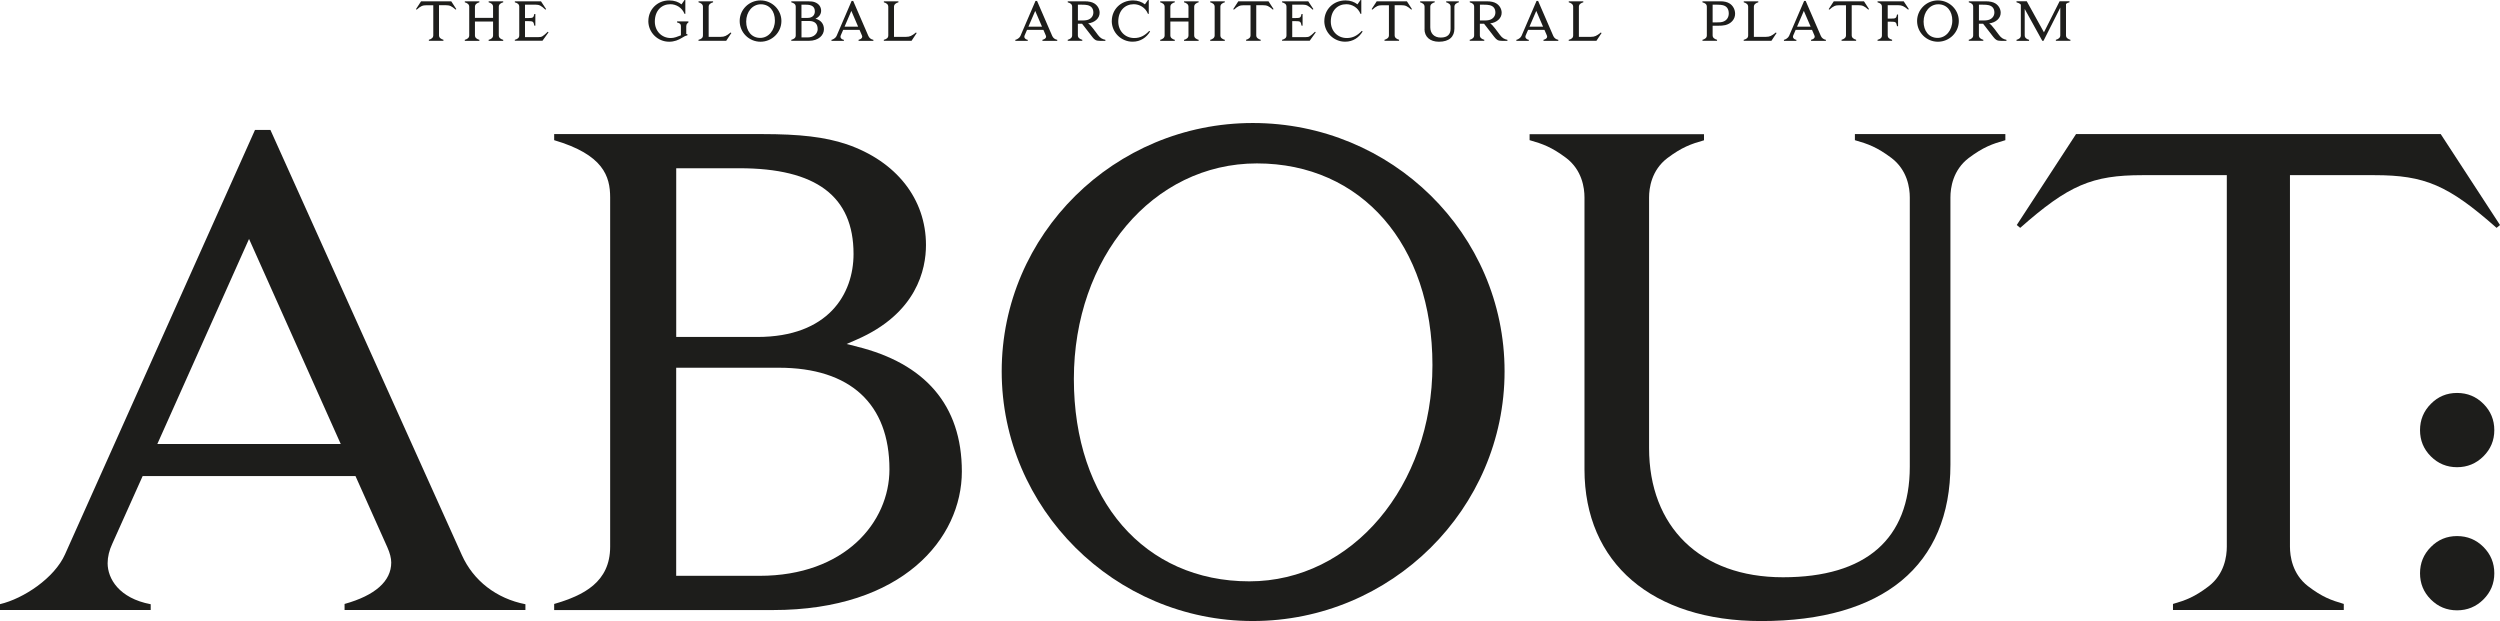 <?xml version="1.0" encoding="UTF-8"?>
<svg id="Livello_1" xmlns="http://www.w3.org/2000/svg" version="1.1" viewBox="0 0 72.961 18.126">
  <!-- Generator: Adobe Illustrator 29.2.1, SVG Export Plug-In . SVG Version: 2.1.0 Build 116)  -->
  <g>
    <path d="M70.943,15.964c-.211.212-.316.468-.316.767s.105.554.316.765c.211.211.465.316.765.316.3,0,.555-.105.768-.316.212-.211.319-.465.319-.765,0-.3-.105-.555-.316-.767-.211-.212-.468-.319-.771-.319-.303,0-.554.106-.765.319" style="fill: #1d1d1b;"/>
    <path d="M70.943,11.787c-.211.212-.316.468-.316.767s.105.554.316.765c.211.211.465.316.765.316.3,0,.555-.105.768-.316.212-.211.319-.465.319-.765,0-.3-.105-.555-.316-.767-.211-.212-.468-.319-.771-.319-.303,0-.554.106-.765.319" style="fill: #1d1d1b;"/>
    <path d="M36.462,16.966c-3.064,0-5.122-2.374-5.122-5.907,0-3.533,2.297-6.29,5.343-6.29,3.046,0,5.122,2.366,5.122,5.887,0,3.521-2.347,6.31-5.343,6.31v-.001ZM36.562,3.59c-4.041,0-7.328,3.251-7.328,7.247,0,3.996,3.288,7.287,7.328,7.287,4.04,0,7.348-3.269,7.348-7.287,0-4.019-3.297-7.247-7.348-7.247" style="fill: #1d1d1b;"/>
    <path d="M63.415,17.803h4.987v-.178c-.377-.11-.632-.204-1.046-.519-.457-.355-.525-.874-.525-1.151V5.112h2.462c1.472,0,2.152.289,3.568,1.538l.1-.083-1.73-2.654h-10.643l-1.73,2.654.1.083c1.415-1.248,2.096-1.538,3.568-1.538h2.462v10.843c0,.278-.068.796-.524,1.151-.415.316-.669.411-1.047.52v.178l-.002-.001Z" style="fill: #1d1d1b;"/>
    <path d="M44.64,4.09c.386.11.645.204,1.067.519.466.355.535.875.535,1.152v7.937c0,2.731,1.975,4.427,5.155,4.427,3.563,0,5.525-1.622,5.525-4.568v-7.796c0-.278.07-.797.535-1.151.423-.316.683-.41,1.068-.519v-.178h-4.391v.178c.386.11.645.203,1.067.519.466.355.535.875.535,1.152v7.857c0,2.111-1.28,3.228-3.702,3.228-2.422,0-3.907-1.481-3.907-3.771v-7.312c0-.278.07-.797.535-1.151.423-.316.683-.41,1.068-.519v-.178h-5.09v.178-.003Z" style="fill: #1d1d1b;"/>
    <path d="M22.165,16.805h-2.431v-6.073h2.997c2.081,0,3.227,1.053,3.227,2.966,0,1.544-1.303,3.107-3.793,3.107v-.001ZM19.734,4.91h1.845c2.242,0,3.331.818,3.331,2.502,0,1.171-.738,2.422-2.808,2.422h-2.367v-4.925l-.001.001ZM25.01,10.114l-.303-.075.286-.124c1.768-.766,2.031-2.061,2.031-2.764,0-1.346-.866-2.445-2.317-2.942-.635-.211-1.354-.296-2.48-.296h-6.054v.178c1.434.422,1.634,1.052,1.634,1.671v10.193c0,1.035-.775,1.422-1.634,1.671v.178h6.389c3.785,0,5.509-2.096,5.509-4.044,0-1.948-1.088-3.156-3.063-3.645l.001.001Z" style="fill: #1d1d1b;"/>
    <path d="M4.592,12.957l2.676-5.984,2.676,5.984h-5.354.001ZM13.479,16.199L7.892,3.792h-.45L1.897,16.179c-.307.69-1.207,1.29-1.897,1.453v.171h4.398v-.169c-.925-.175-1.257-.748-1.257-1.197,0-.18.046-.377.136-.568l.886-1.975h6.212l.929,2.077c.076.17.114.32.114.446,0,.544-.47.961-1.362,1.209v.177h5.278v-.169c-.844-.165-1.518-.684-1.855-1.435l.001-.001Z" style="fill: #1d1d1b;"/>
  </g>
  <g>
    <path d="M12.289.038h.88l.148.227-.02.016c-.119-.105-.171-.129-.292-.129h-.193v.878c0,.03.01.064.04.087.035.026.054.033.089.043v.03h-.425v-.03c.035-.01.054-.016.089-.043.03-.023.04-.058.04-.087V.153h-.193c-.12,0-.173.023-.292.129l-.02-.016.148-.227Z" style="fill: #1d1d1b;"/>
    <path d="M13.565,1.162c.035-.01.054-.016.089-.043.03-.023.04-.058.04-.087V.198c0-.03-.01-.064-.04-.087-.035-.026-.054-.033-.089-.043v-.03h.425v.03c-.035.01-.054.016-.089.043-.03.023-.04.058-.04.087v.323h.529V.198c0-.03-.01-.064-.04-.087-.035-.026-.054-.033-.089-.043v-.03h.425v.03c-.035.01-.054.016-.089.043-.03.023-.04.058-.04.087v.834c0,.03.01.064.04.087.035.026.054.033.089.043v.03h-.425v-.03c.035-.01.054-.016.089-.043.03-.023.04-.058.04-.087v-.404h-.529v.404c0,.03.01.064.04.087.035.026.054.033.089.043v.03h-.425v-.03Z" style="fill: #1d1d1b;"/>
    <path d="M15.025,1.162c.079-.023.129-.054.129-.13V.198c0-.076-.049-.107-.129-.13v-.03h.763l.15.227-.021.017c-.123-.119-.182-.146-.287-.146h-.308v.391h.092c.142,0,.157-.01.18-.119h.03v.341h-.03c-.023-.122-.038-.132-.18-.132h-.092v.466h.395c.096,0,.122-.016.27-.157l.021.018-.176.245h-.807v-.03Z" style="fill: #1d1d1b;"/>
    <path d="M18.922.613c0-.333.259-.601.608-.601.152,0,.272.046.359.115l.089-.127h.023v.405h-.023c-.074-.186-.247-.282-.414-.282-.255,0-.453.185-.453.507,0,.27.193.48.466.48.105,0,.194-.041.295-.079v-.262c0-.076-.041-.094-.112-.114v-.03h.331v.03c-.021.02-.063.038-.063.114v.226h.033v.038c-.054.008-.096.031-.153.068-.109.069-.231.117-.379.117-.335,0-.608-.27-.608-.605Z" style="fill: #1d1d1b;"/>
    <path d="M20.386,1.162c.079-.023.129-.054.129-.13V.198c0-.03-.01-.064-.04-.087-.035-.026-.054-.033-.089-.043v-.03h.425v.03c-.035.01-.054.016-.089.043-.03.023-.04.058-.04.087v.877h.354c.105,0,.165-.026.287-.127l.021.016-.15.227h-.809v-.03Z" style="fill: #1d1d1b;"/>
    <path d="M21.587.613c0-.333.274-.601.608-.601.334,0,.61.269.61.601,0,.334-.275.605-.61.605-.335,0-.608-.27-.608-.605ZM22.615.598c0-.272-.155-.473-.41-.473-.242,0-.428.217-.428.506,0,.27.153.475.41.475.241,0,.428-.221.428-.507Z" style="fill: #1d1d1b;"/>
    <path d="M23.094,1.162c.079-.023.129-.054.129-.13V.198c0-.076-.049-.107-.129-.13v-.03h.484c.096,0,.15.008.198.025.12.043.188.137.188.249,0,.091-.048.181-.165.234.16.041.247.153.247.306,0,.168-.147.339-.442.339h-.511v-.03ZM23.781.333c0-.143-.096-.196-.254-.196h-.137v.386h.178c.15,0,.213-.091.213-.189ZM23.863.847c0-.16-.094-.234-.245-.234h-.227v.479h.183c.18,0,.29-.115.29-.245Z" style="fill: #1d1d1b;"/>
    <path d="M24.416,1.046l.438-1.018h.046l.442,1.02c.026.061.079.102.147.114v.03h-.432v-.03c.061-.016.107-.046.107-.092,0-.01-.003-.021-.008-.033l-.071-.165h-.478l-.068.157c-.007.015-.01.03-.01.043,0,.051.048.082.099.091v.03h-.362v-.03c.051-.01.125-.058.15-.115ZM25.044.778l-.198-.46-.198.46h.395Z" style="fill: #1d1d1b;"/>
    <path d="M25.795,1.162c.079-.023.129-.054.129-.13V.198c0-.03-.01-.064-.04-.087-.035-.026-.054-.033-.089-.043v-.03h.425v.03c-.035.01-.054.016-.089.043-.03.023-.04.058-.04.087v.877h.354c.105,0,.165-.026.287-.127l.021.016-.15.227h-.809v-.03Z" style="fill: #1d1d1b;"/>
    <path d="M29.782,1.046l.438-1.018h.046l.442,1.02c.026.061.079.102.147.114v.03h-.432v-.03c.061-.016.107-.046.107-.092,0-.01-.003-.021-.008-.033l-.071-.165h-.478l-.068.157c-.007.015-.01.03-.01.043,0,.051.048.082.099.091v.03h-.362v-.03c.051-.01.125-.058.15-.115ZM30.41.778l-.198-.46-.198.46h.395Z" style="fill: #1d1d1b;"/>
    <path d="M31.879,1.079l-.3-.387h-.122v.339c0,.03.01.064.04.087.035.026.054.033.089.043v.03h-.425v-.03c.035-.01.054-.016.089-.043.03-.023.04-.058.04-.087V.198c0-.076-.049-.107-.129-.13v-.03h.486c.132,0,.221.02.288.061.097.059.157.163.157.274,0,.158-.138.285-.336.31.046.03.082.066.148.153l.14.186c.069.092.129.122.216.14v.03h-.16c-.107,0-.152-.023-.221-.112ZM31.724.585c.112-.026.185-.112.185-.219,0-.117-.059-.191-.171-.216-.046-.01-.092-.013-.165-.013h-.115v.461h.119c.069,0,.107-.003.148-.013Z" style="fill: #1d1d1b;"/>
    <path d="M32.447.613c0-.333.259-.601.621-.601.138,0,.259.046.346.115l.089-.127h.023v.405h-.023c-.074-.186-.247-.282-.414-.282-.255,0-.453.185-.453.507,0,.27.193.48.466.48.178,0,.311-.073.438-.209l.025.018c-.107.176-.278.298-.511.298-.335,0-.608-.27-.608-.605Z" style="fill: #1d1d1b;"/>
    <path d="M33.86,1.162c.035-.01.054-.016.089-.043.03-.023.04-.058.04-.087V.198c0-.03-.01-.064-.04-.087-.035-.026-.054-.033-.089-.043v-.03h.425v.03c-.035.01-.054.016-.089.043-.03.023-.04.058-.04.087v.323h.529V.198c0-.03-.01-.064-.04-.087-.035-.026-.054-.033-.089-.043v-.03h.425v.03c-.035.01-.054.016-.089.043-.03.023-.04.058-.04.087v.834c0,.03.01.064.04.087.035.026.054.033.089.043v.03h-.425v-.03c.035-.01.054-.016.089-.043.03-.023.04-.058.04-.087v-.404h-.529v.404c0,.03.01.064.04.087.035.026.054.033.089.043v.03h-.425v-.03Z" style="fill: #1d1d1b;"/>
    <path d="M35.32,1.162c.035-.01.054-.016.089-.043.03-.023.04-.058.04-.087V.198c0-.03-.01-.064-.04-.087-.035-.026-.054-.033-.089-.043v-.03h.425v.03c-.035.01-.054.016-.089.043-.03.023-.04.058-.04.087v.834c0,.03.01.064.04.087.035.026.054.033.089.043v.03h-.425v-.03Z" style="fill: #1d1d1b;"/>
    <path d="M36.14.038h.88l.148.227-.02.016c-.119-.105-.171-.129-.292-.129h-.193v.878c0,.03.01.064.04.087.035.026.054.033.089.043v.03h-.425v-.03c.035-.01.054-.016.089-.043.03-.023.04-.058.04-.087V.153h-.193c-.12,0-.173.023-.292.129l-.02-.016.148-.227Z" style="fill: #1d1d1b;"/>
    <path d="M37.417,1.162c.079-.023.128-.054.128-.13V.198c0-.076-.049-.107-.128-.13v-.03h.763l.15.227-.021.017c-.123-.119-.182-.146-.288-.146h-.308v.391h.092c.142,0,.157-.01.18-.119h.03v.341h-.03c-.023-.122-.038-.132-.18-.132h-.092v.466h.395c.096,0,.122-.016.27-.157l.021.018-.176.245h-.807v-.03Z" style="fill: #1d1d1b;"/>
    <path d="M38.65.613c0-.333.259-.601.621-.601.138,0,.259.046.346.115l.089-.127h.023v.405h-.023c-.074-.186-.247-.282-.414-.282-.255,0-.453.185-.453.507,0,.27.193.48.466.48.178,0,.311-.073.438-.209l.025.018c-.107.176-.278.298-.511.298-.334,0-.608-.27-.608-.605Z" style="fill: #1d1d1b;"/>
    <path d="M40.179.038h.88l.148.227-.02.016c-.119-.105-.171-.129-.292-.129h-.193v.878c0,.03.01.064.04.087.035.026.054.033.089.043v.03h-.425v-.03c.035-.01.054-.016.089-.043.03-.023.04-.058.04-.087V.153h-.193c-.12,0-.173.023-.292.129l-.02-.016.148-.227Z" style="fill: #1d1d1b;"/>
    <path d="M41.575.847V.198c0-.03-.01-.064-.04-.087-.035-.026-.054-.033-.089-.043v-.03h.425v.03c-.035.01-.054.016-.089.043-.03.023-.04.058-.04.087v.598c0,.178.112.3.305.3.198,0,.288-.094.288-.255V.198c0-.03-.01-.064-.04-.087-.035-.026-.054-.033-.089-.043v-.03h.369v.03c-.035.01-.054.016-.089.043-.03.023-.04.058-.04.087v.638c0,.231-.147.382-.451.382-.262,0-.422-.143-.422-.371Z" style="fill: #1d1d1b;"/>
    <path d="M43.611,1.079l-.3-.387h-.122v.339c0,.03.01.064.04.087.035.026.054.033.089.043v.03h-.425v-.03c.035-.01.054-.016.089-.043.03-.023.04-.058.04-.087V.198c0-.076-.049-.107-.128-.13v-.03h.486c.132,0,.221.02.288.061.097.059.157.163.157.274,0,.158-.138.285-.336.31.046.03.082.066.148.153l.14.186c.069.092.128.122.216.14v.03h-.16c-.107,0-.152-.023-.221-.112ZM43.457.585c.112-.026.185-.112.185-.219,0-.117-.059-.191-.171-.216-.046-.01-.092-.013-.165-.013h-.115v.461h.119c.069,0,.107-.003.148-.013Z" style="fill: #1d1d1b;"/>
    <path d="M44.405,1.046l.438-1.018h.046l.442,1.02c.026.061.079.102.147.114v.03h-.432v-.03c.061-.016.107-.046.107-.092,0-.01-.003-.021-.008-.033l-.071-.165h-.478l-.068.157c-.007.015-.01.03-.01.043,0,.051.048.082.099.091v.03h-.363v-.03c.051-.01.125-.058.15-.115ZM45.033.778l-.198-.46-.198.46h.395Z" style="fill: #1d1d1b;"/>
    <path d="M45.784,1.162c.079-.023.128-.054.128-.13V.198c0-.03-.01-.064-.04-.087-.035-.026-.054-.033-.089-.043v-.03h.425v.03c-.035.01-.054.016-.089.043-.03.023-.04.058-.04.087v.877h.354c.105,0,.165-.026.287-.127l.021.016-.15.227h-.809v-.03Z" style="fill: #1d1d1b;"/>
    <path d="M49.684,1.162c.035-.01.054-.016.089-.043.03-.023.04-.058.04-.087V.198c0-.076-.049-.107-.128-.13v-.03h.524c.11,0,.201.02.272.066.092.059.157.17.157.298,0,.163-.12.292-.288.331-.064.015-.13.018-.216.018h-.152v.28c0,.03.01.064.04.087.035.026.054.033.089.043v.03h-.425v-.03ZM50.267.639c.12-.031.186-.127.186-.245,0-.138-.063-.216-.173-.242-.035-.008-.072-.015-.163-.015h-.135v.516h.138c.072,0,.109-.003.147-.013Z" style="fill: #1d1d1b;"/>
    <path d="M50.891,1.162c.079-.023.128-.054.128-.13V.198c0-.03-.01-.064-.04-.087-.035-.026-.054-.033-.089-.043v-.03h.425v.03c-.035.01-.054.016-.089.043-.03.023-.04.058-.04.087v.877h.354c.105,0,.165-.026.287-.127l.021.016-.15.227h-.809v-.03Z" style="fill: #1d1d1b;"/>
    <path d="M52.214,1.046l.438-1.018h.046l.442,1.02c.026.061.079.102.147.114v.03h-.432v-.03c.061-.016.107-.046.107-.092,0-.01-.003-.021-.008-.033l-.071-.165h-.478l-.068.157c-.007.015-.01.03-.01.043,0,.051.048.082.099.091v.03h-.363v-.03c.051-.01.125-.058.15-.115ZM52.842.778l-.198-.46-.198.46h.395Z" style="fill: #1d1d1b;"/>
    <path d="M53.518.038h.88l.148.227-.02.016c-.119-.105-.171-.129-.292-.129h-.193v.878c0,.03.01.064.04.087.035.026.054.033.089.043v.03h-.425v-.03c.035-.01.054-.016.089-.043.03-.023.04-.058.04-.087V.153h-.193c-.12,0-.173.023-.292.129l-.02-.016.148-.227Z" style="fill: #1d1d1b;"/>
    <path d="M54.795,1.162c.079-.023.128-.054.128-.13V.198c0-.076-.049-.107-.128-.13v-.03h.763l.15.227-.021.016c-.122-.102-.181-.129-.287-.129h-.308v.391h.092c.142,0,.157-.01.18-.119h.03v.341h-.03c-.023-.122-.038-.132-.18-.132h-.092v.397c0,.076.049.107.128.13v.03h-.425v-.03Z" style="fill: #1d1d1b;"/>
    <path d="M55.949.613c0-.333.274-.601.608-.601.335,0,.61.269.61.601,0,.334-.275.605-.61.605-.334,0-.608-.27-.608-.605ZM56.977.598c0-.272-.155-.473-.41-.473-.242,0-.428.217-.428.506,0,.27.153.475.41.475.241,0,.428-.221.428-.507Z" style="fill: #1d1d1b;"/>
    <path d="M58.175,1.079l-.3-.387h-.122v.339c0,.03.01.064.04.087.035.026.054.033.089.043v.03h-.425v-.03c.035-.01.054-.016.089-.043.03-.023.04-.058.04-.087V.198c0-.076-.049-.107-.128-.13v-.03h.486c.132,0,.221.02.288.061.097.059.157.163.157.274,0,.158-.138.285-.336.31.046.03.082.066.148.153l.14.186c.069.092.128.122.216.14v.03h-.16c-.107,0-.152-.023-.221-.112ZM58.02.585c.112-.026.185-.112.185-.219,0-.117-.059-.191-.171-.216-.046-.01-.092-.013-.165-.013h-.115v.461h.119c.069,0,.107-.003.148-.013Z" style="fill: #1d1d1b;"/>
    <path d="M58.977,1.031V.135c-.038-.04-.086-.056-.127-.068v-.03h.3l.501.906.457-.906h.288v.03c-.042.008-.074.024-.101.048v.916c0,.03.01.064.04.087.035.026.054.033.089.043v.03h-.425v-.03c.035-.01.054-.016.089-.043.03-.023.04-.058.04-.087V.222l-.489.969h-.036l-.513-.929v.77c0,.079.064.112.127.13v.03h-.366v-.03c.064-.018.127-.051.127-.13Z" style="fill: #1d1d1b;"/>
  </g>
</svg>